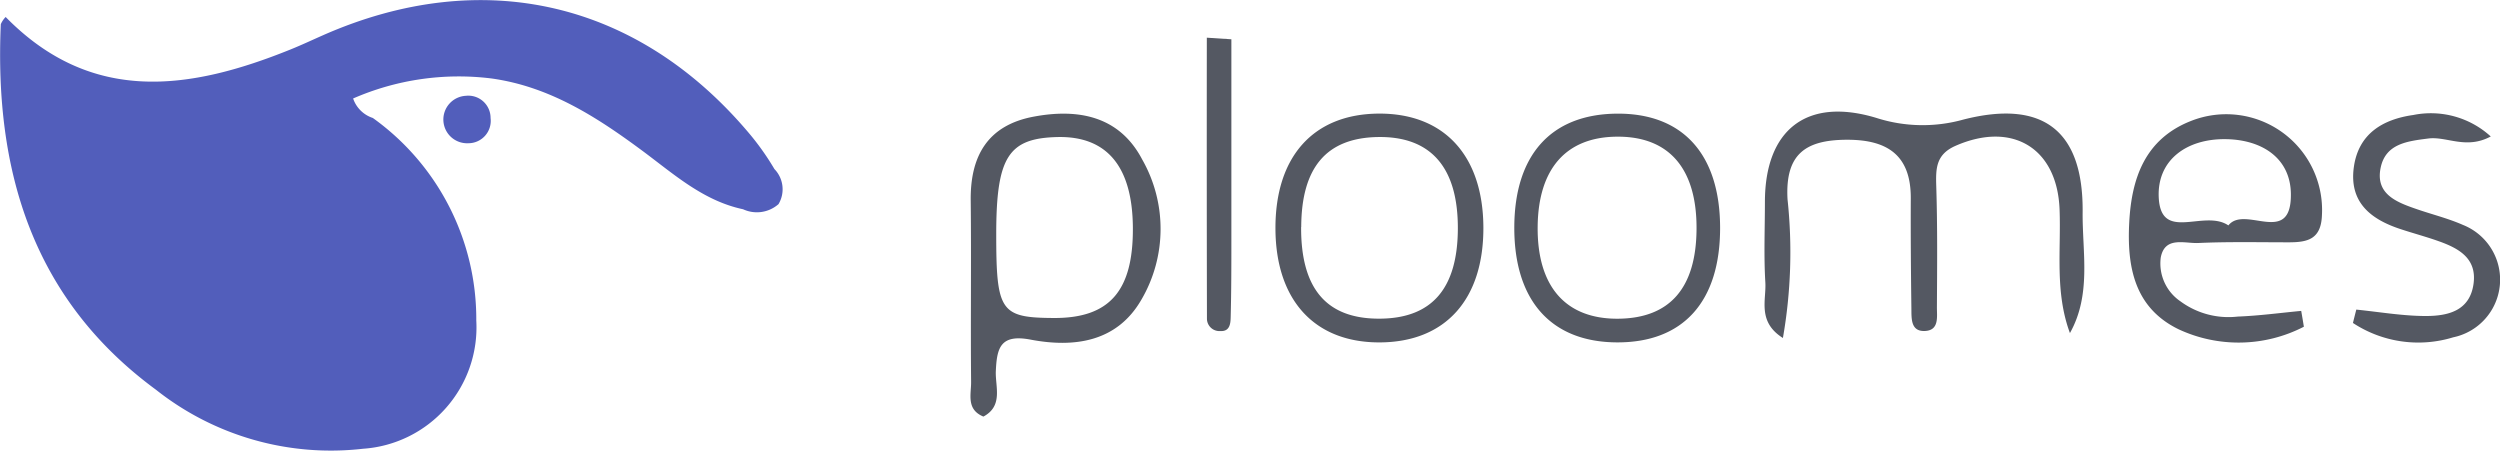 <svg id="ploomes.svg" xmlns="http://www.w3.org/2000/svg" width="122" height="22" viewBox="0 0 122 22">
  <defs>
    <style>
      .cls-1 {
        fill: #525ebb;
      }

      .cls-1, .cls-2 {
        fill-rule: evenodd;
      }

      .cls-2 {
        fill: #545862;
      }
    </style>
  </defs>
  <path id="Фигура_1" data-name="Фигура 1" class="cls-1" d="M227.276,313.829c4.2,4.287,8.994,3.571,13.919,1.578,0.522-.211,1.033-0.451,1.549-0.679,7.809-3.45,15.455-1.667,20.905,4.889a12.921,12.921,0,0,1,1.143,1.633,1.417,1.417,0,0,1,.2,1.711,1.6,1.6,0,0,1-1.729.251c-1.935-.411-3.363-1.7-4.879-2.827-2.241-1.662-4.549-3.16-7.4-3.556a12.891,12.891,0,0,0-6.752.977,1.512,1.512,0,0,0,.962.951,12.067,12.067,0,0,1,5.049,9.882,5.939,5.939,0,0,1-5.525,6.26,13.75,13.75,0,0,1-10.107-2.88c-6.028-4.428-7.887-10.693-7.572-17.839A1.177,1.177,0,0,1,227.276,313.829Zm23.664,4.931a1.092,1.092,0,0,1-1.085,1.23,1.159,1.159,0,0,1-.12-2.315A1.086,1.086,0,0,1,250.94,318.76Z" transform="translate(-227 -313)"/>
  <path id="Фигура_1_копия" data-name="Фигура 1 копия" class="cls-2" d="M328.013,329.254c-0.743-2.007-.428-4.035-0.506-6.036-0.115-2.99-2.3-4.314-5.068-3.106-0.98.427-.976,1.125-0.949,2,0.061,1.964.043,3.931,0.031,5.9,0,0.456.112,1.107-.582,1.14s-0.657-.6-0.663-1.072c-0.024-1.8-.038-3.6-0.03-5.406,0.009-2.121-1.166-2.866-3.138-2.854s-3,.675-2.877,2.9a24.251,24.251,0,0,1-.225,6.774c-1.257-.792-0.806-1.858-0.857-2.707-0.079-1.306-.022-2.62-0.021-3.931,0-3.5,2.014-5.141,5.444-4.1a7.379,7.379,0,0,0,4.236.08c3.89-.994,5.862.535,5.825,4.517C328.614,325.322,329.07,327.363,328.013,329.254Zm-53.023,4.075c-0.852-.351-0.591-1.1-0.6-1.7-0.029-2.949.014-5.9-.019-8.849-0.025-2.172.833-3.665,3.064-4.086,2.184-.412,4.194-0.033,5.306,2.092a6.842,6.842,0,0,1-.04,6.836c-1.193,2.073-3.283,2.355-5.406,1.952-1.488-.283-1.651.412-1.7,1.563C275.573,331.886,275.957,332.812,274.99,333.329Zm0.626-8.911c0,3.778.206,4.086,2.8,4.1,2.726,0.017,3.892-1.316,3.868-4.421-0.022-2.97-1.267-4.463-3.676-4.409S275.62,320.668,275.616,324.418Zm63.813,4.526a6.936,6.936,0,0,1-6.111.126c-2.172-1.055-2.525-3.07-2.411-5.221s0.768-4.052,2.987-4.936a4.677,4.677,0,0,1,6.417,4.589c-0.043,1.174-.7,1.322-1.606,1.323-1.476,0-2.955-.034-4.429.034-0.661.03-1.631-.343-1.831,0.707a2.234,2.234,0,0,0,.963,2.141,3.952,3.952,0,0,0,2.791.742c1.036-.039,2.069-0.18,3.1-0.277C339.345,328.429,339.387,328.687,339.429,328.944ZM335.745,324c0.8-1.012,3.058,1.035,3.05-1.5,0-1.766-1.386-2.68-3.164-2.709-1.92-.032-3.369,1.018-3.285,2.839C332.449,324.845,334.555,323.194,335.745,324Zm-36.356.086c0.018,3.519-1.845,5.6-5.032,5.623s-5.1-2.038-5.115-5.543c-0.016-3.521,1.848-5.6,5.034-5.622S299.37,320.58,299.389,324.086Zm-8.894-.009c-0.016,3.041,1.263,4.51,3.892,4.473,2.5-.034,3.741-1.481,3.756-4.377,0.015-3-1.313-4.527-3.9-4.486C291.736,319.728,290.51,321.166,290.5,324.077Zm20.446,0.025c0.008,3.616-1.8,5.627-5.052,5.606-3.221-.021-5.023-2.073-4.991-5.681,0.031-3.472,1.795-5.429,4.942-5.48C309.091,318.494,310.932,320.5,310.941,324.1Zm-1.15.086c0.022-2.97-1.349-4.551-3.916-4.518-2.459.031-3.807,1.571-3.837,4.383-0.032,2.932,1.369,4.529,3.949,4.5C308.49,328.523,309.77,327.055,309.791,324.188Zm32.2,3.921c1.112,0.112,2.223.305,3.336,0.312,1.1,0.007,2.209-.226,2.385-1.595,0.158-1.226-.736-1.714-1.711-2.058-0.616-.219-1.25-0.387-1.871-0.593-1.457-.482-2.5-1.319-2.262-3.022,0.228-1.635,1.419-2.331,2.9-2.541a4.333,4.333,0,0,1,3.781,1.048c-1.216.649-2.149-.021-3.058,0.1-1,.13-2.07.245-2.315,1.425-0.263,1.263.741,1.669,1.7,2,0.772,0.271,1.576.464,2.321,0.793a2.874,2.874,0,0,1-.481,5.483,5.8,5.8,0,0,1-4.892-.7C341.876,328.544,341.932,328.327,341.987,328.109Zm-54.9-13.192q0,4.826,0,9.651c0,1.305,0,2.61-.034,3.915-0.007.3-.038,0.7-0.5,0.672a0.608,0.608,0,0,1-.658-0.583q-0.014-6.867-.006-13.733Z" transform="translate(-227 -313)"/>
</svg>
